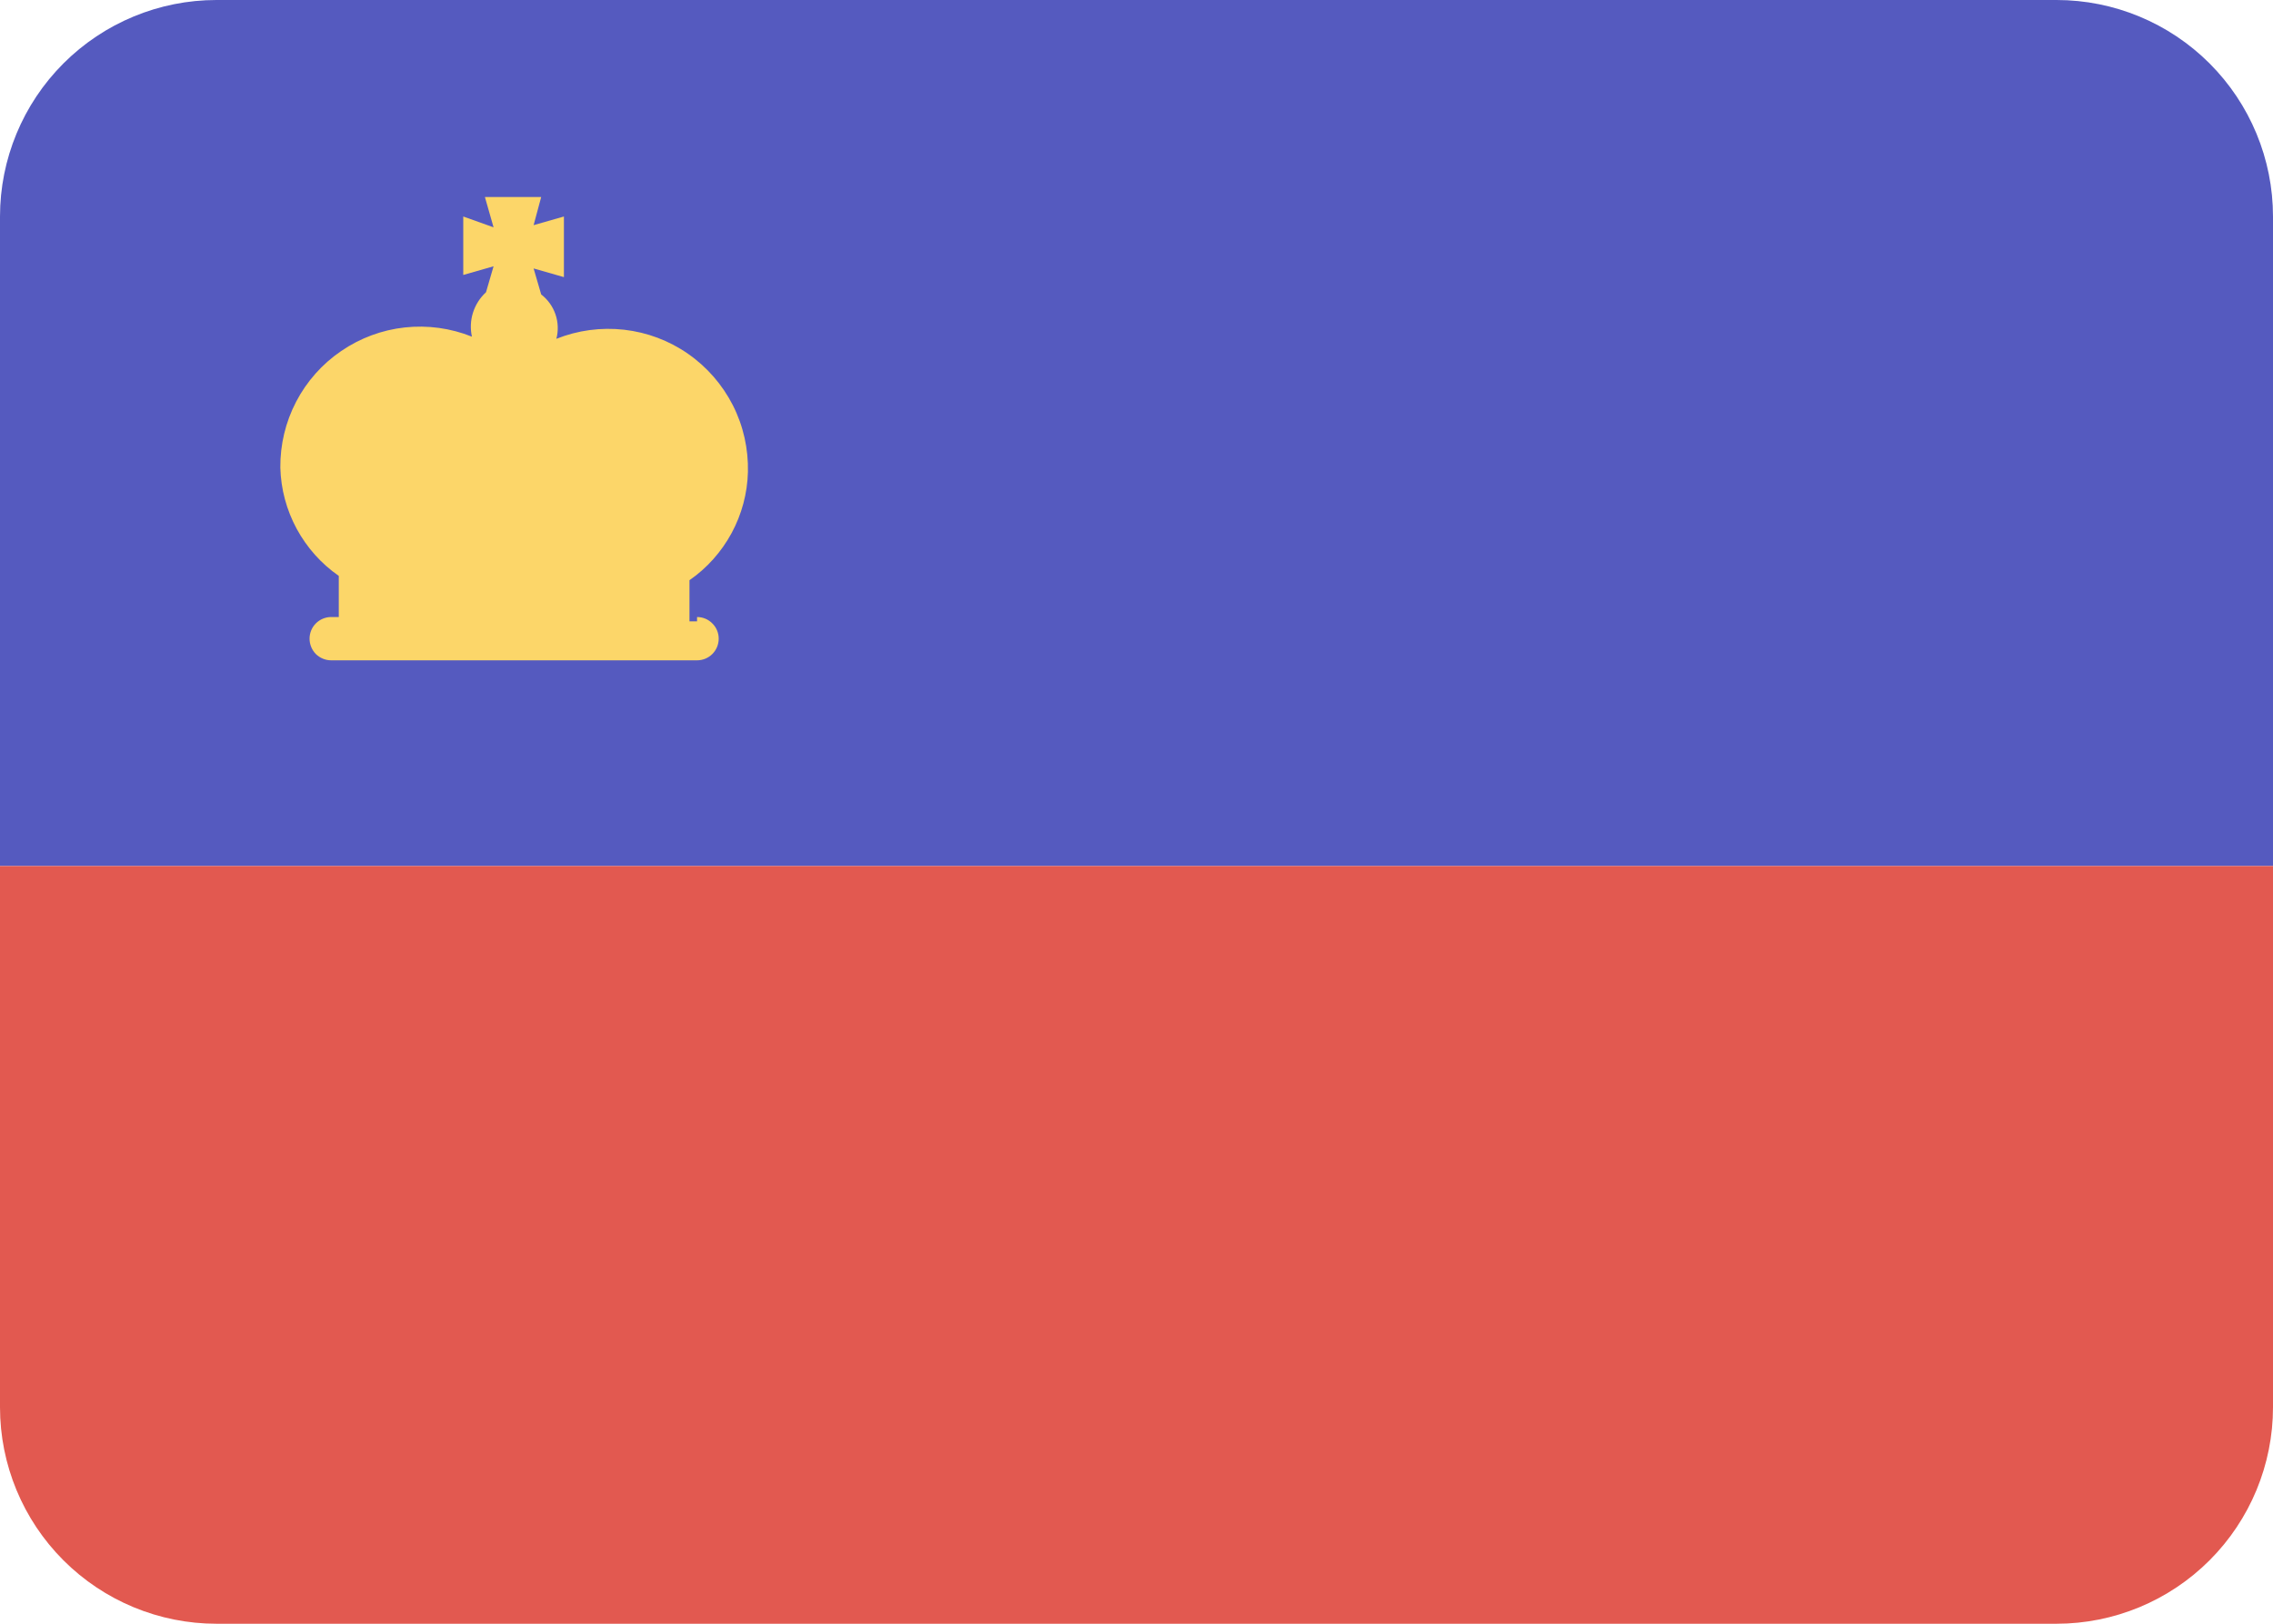 <svg width="21" height="15" viewBox="0 0 21 15" fill="none" xmlns="http://www.w3.org/2000/svg">
<path d="M2 0C1.47 0 0.961 0.211 0.586 0.586C0.211 0.961 0 1.47 0 2V8H21V2C21 1.47 20.789 0.961 20.414 0.586C20.039 0.211 19.53 0 19 0H2Z" fill="#555ABF"/>
<path d="M0 8V13C0 13.53 0.211 14.039 0.586 14.414C0.961 14.789 1.47 15 2 15H19C19.53 15 20.039 14.789 20.414 14.414C20.789 14.039 21 13.53 21 13V8H0Z" fill="#E25950"/>
<path d="M6.44 5.74H6.37V5.36C6.532 5.248 6.665 5.098 6.759 4.925C6.853 4.751 6.905 4.558 6.91 4.36C6.915 4.147 6.868 3.935 6.771 3.744C6.674 3.554 6.532 3.39 6.356 3.268C6.181 3.146 5.978 3.07 5.766 3.046C5.553 3.022 5.338 3.051 5.14 3.13C5.16 3.056 5.157 2.977 5.132 2.904C5.107 2.831 5.061 2.767 5 2.72L4.93 2.48L5.21 2.56V2L4.93 2.08L5 1.82H4.48L4.56 2.1L4.28 2V2.54L4.56 2.46L4.49 2.7C4.434 2.751 4.393 2.816 4.37 2.888C4.347 2.96 4.344 3.037 4.36 3.11C4.163 3.031 3.95 3.002 3.739 3.025C3.529 3.048 3.327 3.123 3.152 3.243C2.977 3.362 2.834 3.523 2.736 3.711C2.638 3.899 2.588 4.108 2.59 4.32C2.595 4.518 2.647 4.711 2.741 4.885C2.835 5.058 2.968 5.208 3.13 5.32V5.7H3.06C3.007 5.7 2.956 5.721 2.918 5.759C2.881 5.796 2.86 5.847 2.86 5.9C2.86 5.953 2.881 6.004 2.918 6.042C2.956 6.079 3.007 6.1 3.06 6.1H6.44C6.493 6.1 6.544 6.079 6.581 6.042C6.619 6.004 6.64 5.953 6.64 5.9C6.64 5.847 6.619 5.796 6.581 5.759C6.544 5.721 6.493 5.7 6.44 5.7V5.74Z" fill="#FCD669"/>
</svg>
